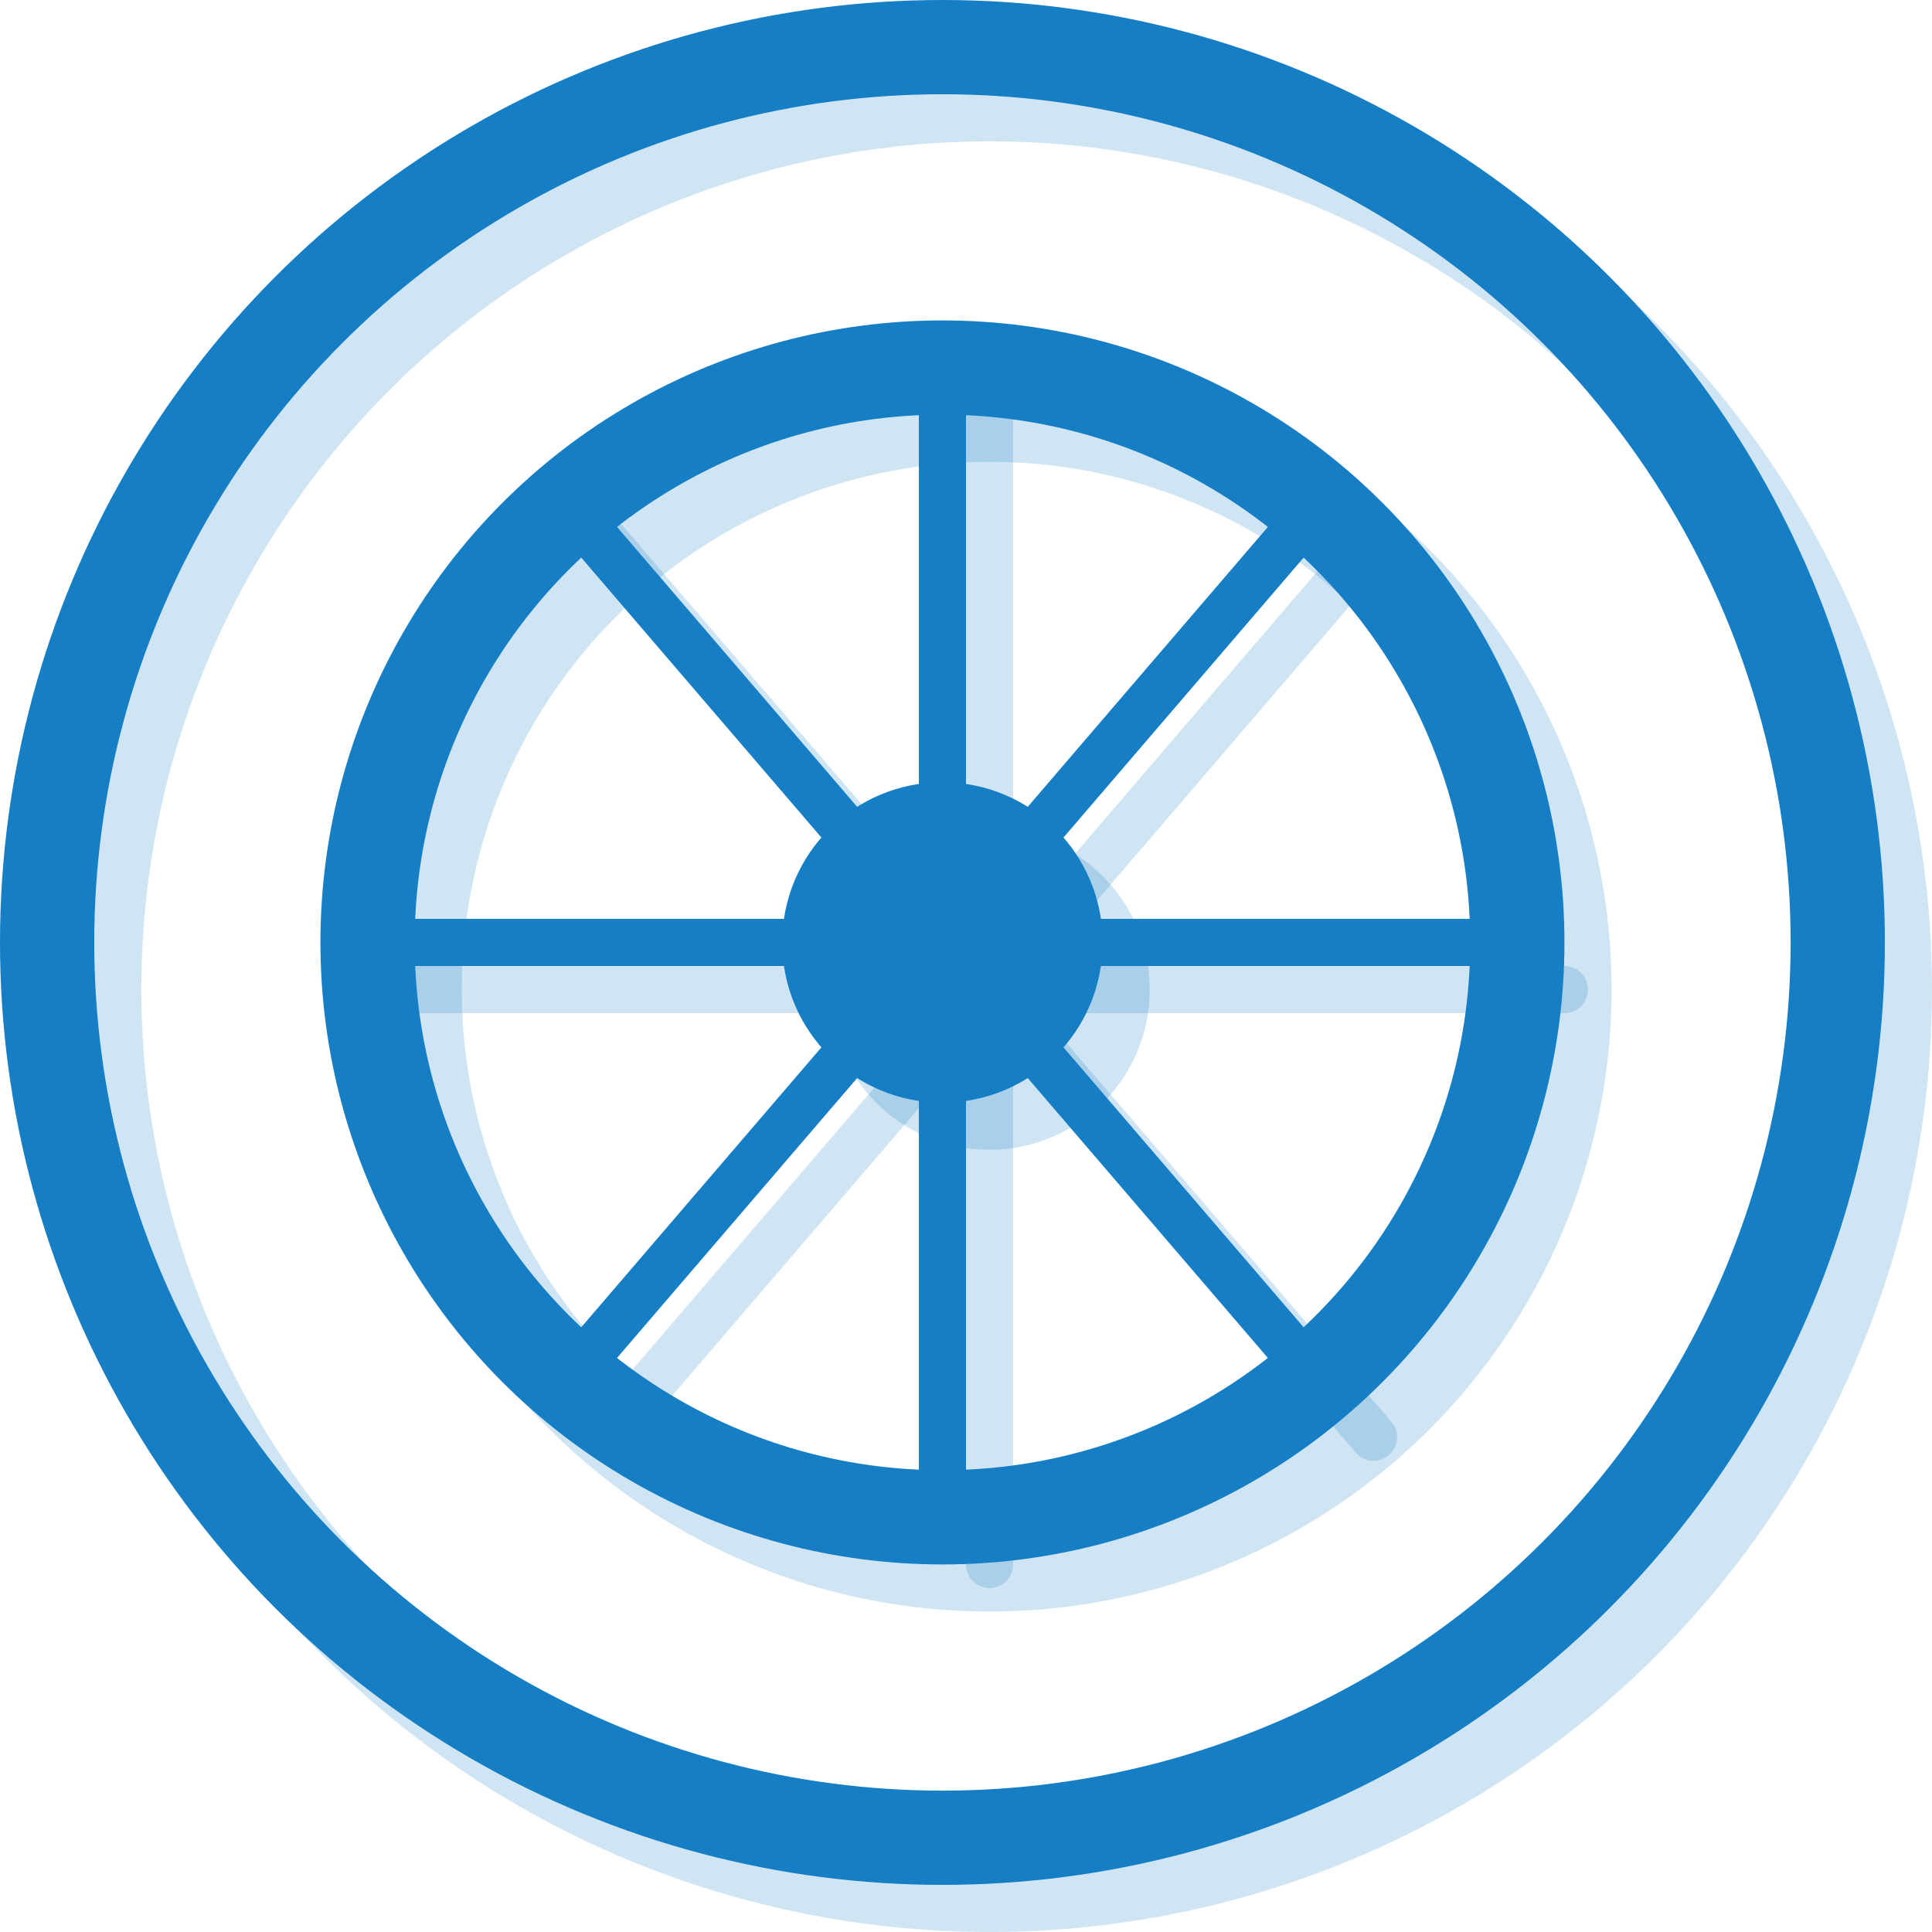 <?xml version="1.0" encoding="utf-8"?>
<!-- Generator: Adobe Illustrator 22.1.0, SVG Export Plug-In . SVG Version: 6.00 Build 0)  -->
<svg version="1.1" id="Layer_1" xmlns="http://www.w3.org/2000/svg" xmlns:xlink="http://www.w3.org/1999/xlink" x="0px" y="0px"
	 width="82px" height="82px" viewBox="0 0 82 82" style="enable-background:new 0 0 82 82;" xml:space="preserve">
<style type="text/css">
	.st0{fill:none;stroke:#167EC4;stroke-width:4;stroke-linejoin:round;stroke-miterlimit:10;}
	.st1{fill:#167EC4;}
	.st2{fill:none;stroke:#167EC4;stroke-width:2;stroke-linecap:round;stroke-linejoin:round;stroke-miterlimit:10;}
	.st3{opacity:0.2;fill:none;stroke:#167EC4;stroke-width:4;stroke-linejoin:round;stroke-miterlimit:10;}
	.st4{opacity:0.2;fill:#167EC4;}
	.st5{opacity:0.2;fill:none;stroke:#167EC4;stroke-width:2;stroke-linecap:round;stroke-linejoin:round;stroke-miterlimit:10;}
</style>
<circle class="st0" cx="40" cy="40" r="38"/>
<circle class="st0" cx="40" cy="40" r="24.4"/>
<circle class="st1" cx="40" cy="40" r="6.8"/>
<line class="st2" x1="40" y1="64.4" x2="40" y2="15.6"/>
<line class="st2" x1="15.6" y1="40" x2="64.4" y2="40"/>
<line class="st2" x1="56.3" y1="21" x2="23.7" y2="59"/>
<line class="st2" x1="23.7" y1="21" x2="56.3" y2="59"/>
<circle class="st3" cx="42" cy="42" r="38"/>
<circle class="st3" cx="42" cy="42" r="24.4"/>
<circle class="st4" cx="42" cy="42" r="6.8"/>
<line class="st5" x1="42" y1="66.4" x2="42" y2="17.6"/>
<line class="st5" x1="17.6" y1="42" x2="66.4" y2="42"/>
<line class="st5" x1="58.3" y1="23" x2="25.7" y2="61"/>
<line class="st5" x1="25.7" y1="23" x2="58.3" y2="61"/>
</svg>
